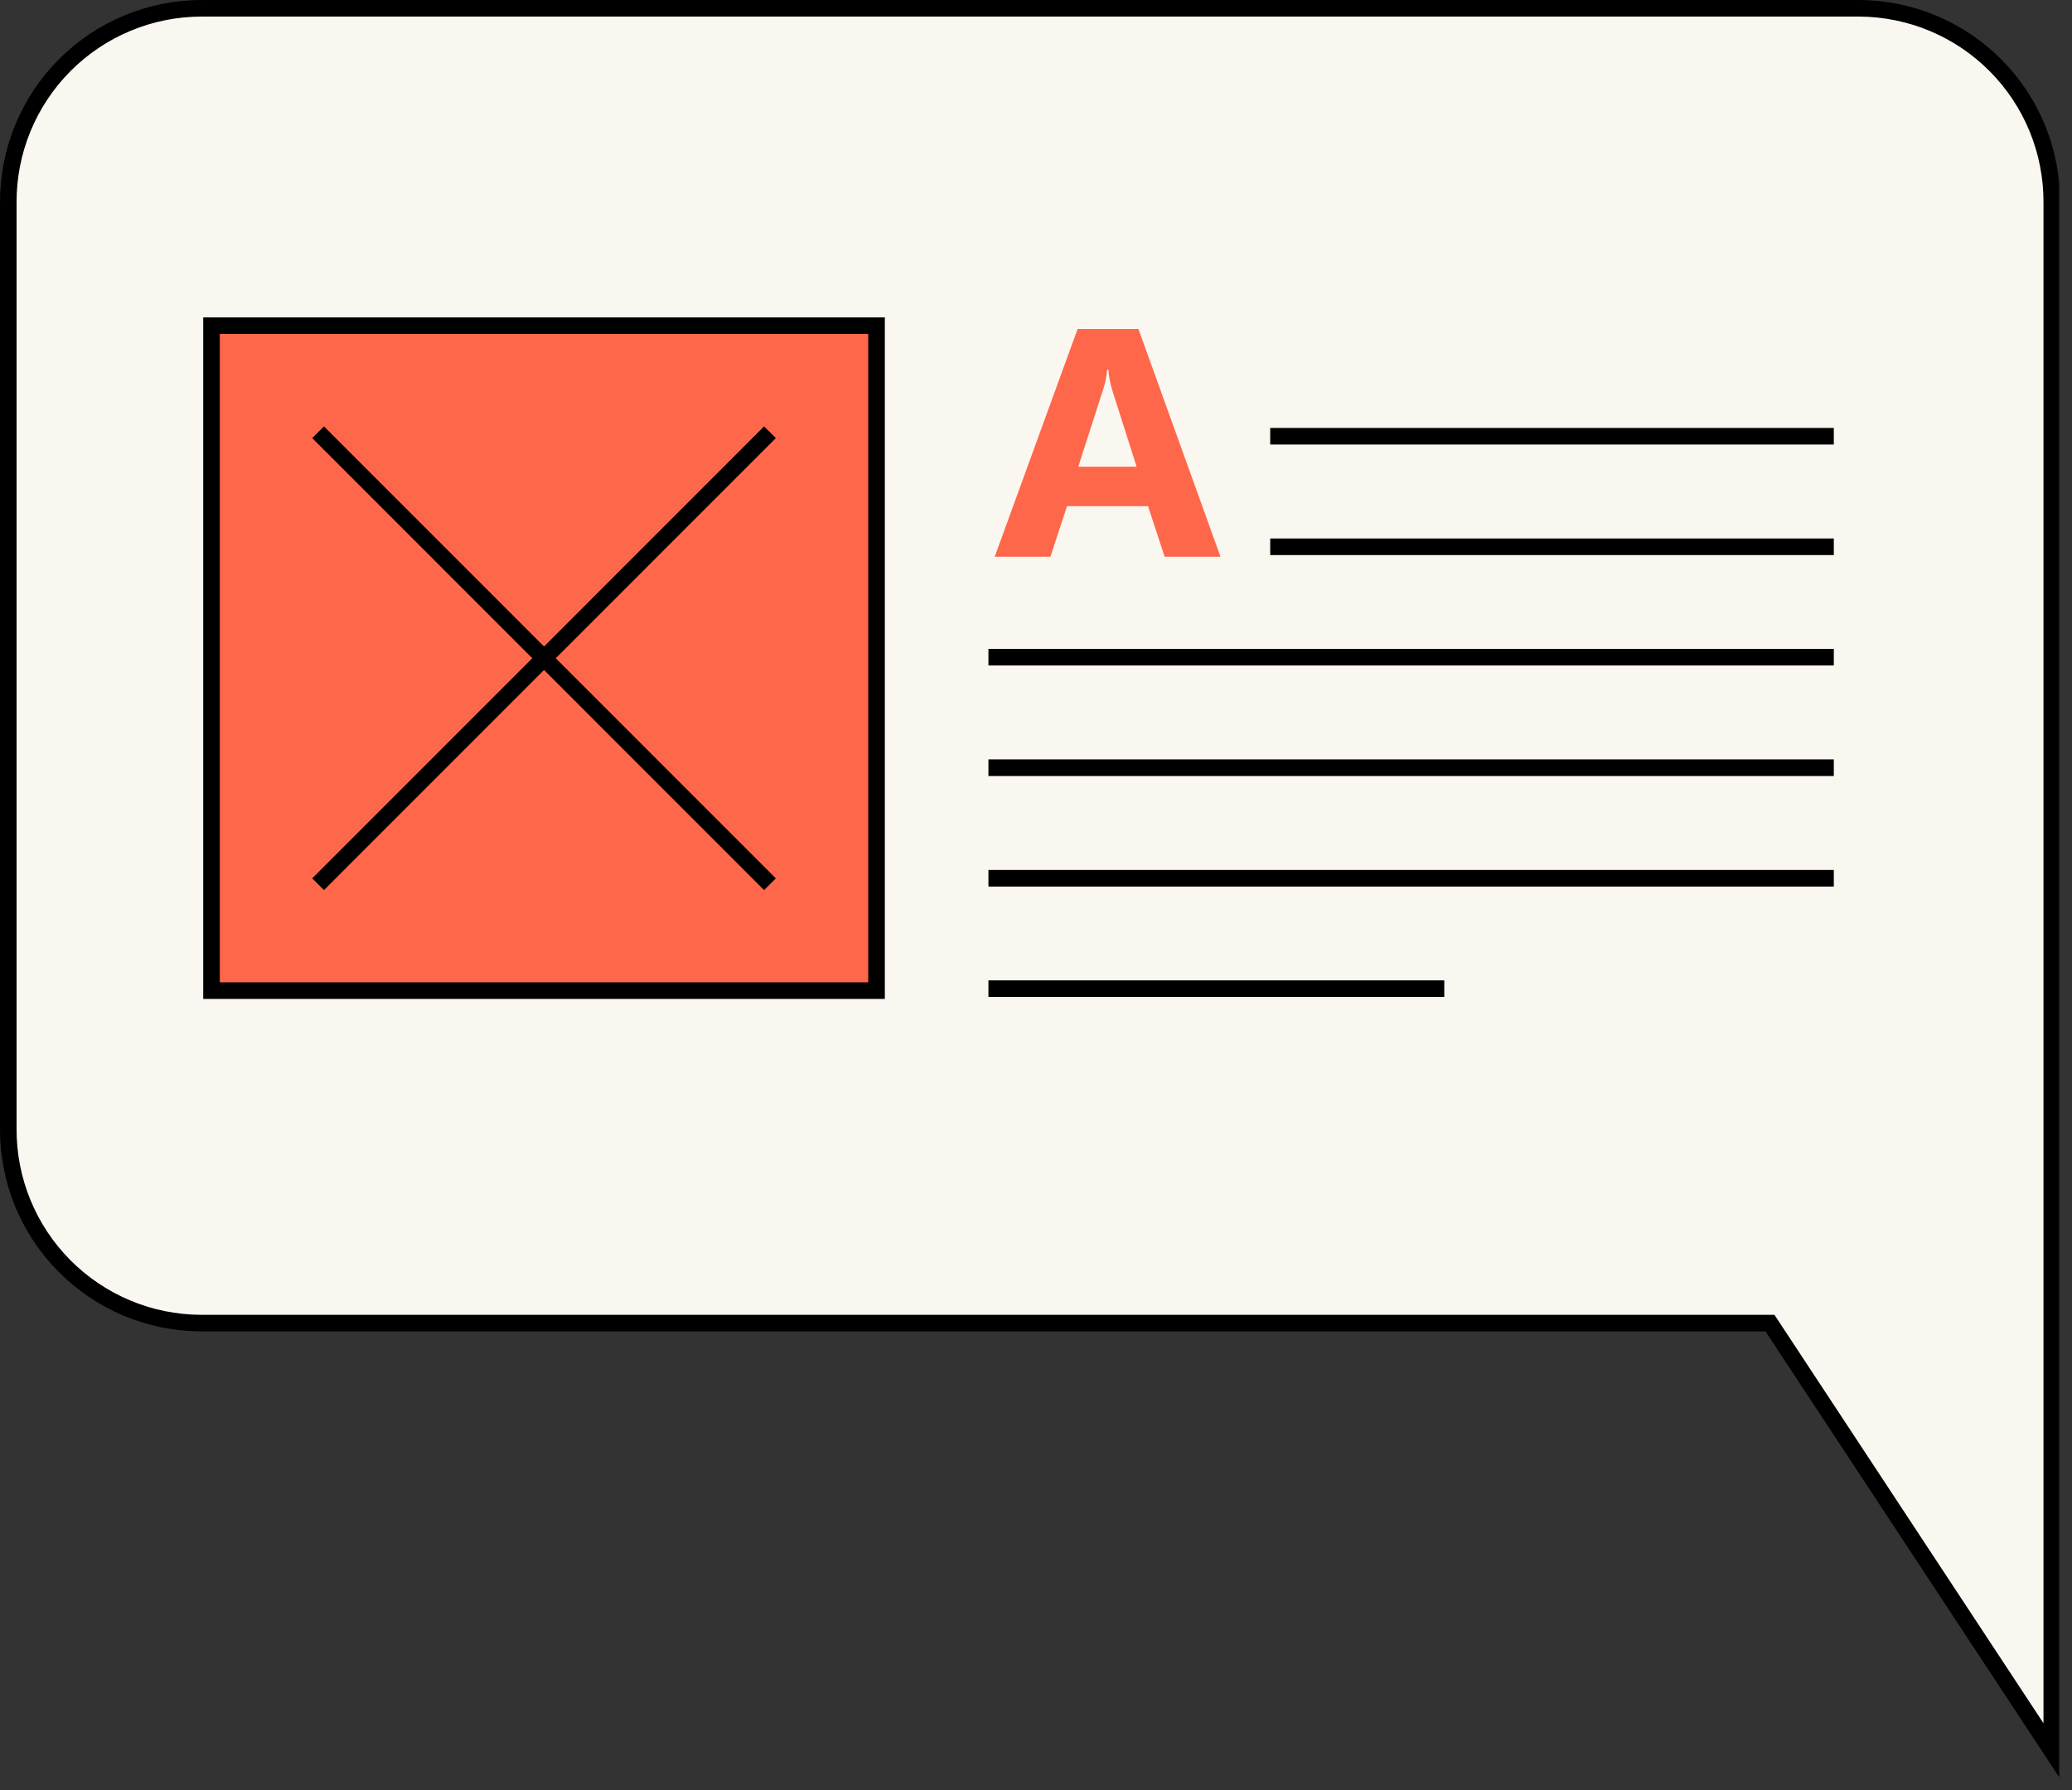 <?xml version="1.0" encoding="UTF-8"?> <svg xmlns="http://www.w3.org/2000/svg" width="125" height="108" viewBox="0 0 125 108" fill="none"><rect x="0" y="0" width="125" height="108" fill="#333333" stroke="none"/> <g clip-path="url(#clip0_688_1066)"> <path d="M0.5 12.23V68.1C0.492 69.633 0.786 71.153 1.366 72.573C1.946 73.992 2.8 75.284 3.879 76.373C4.958 77.462 6.241 78.328 7.655 78.922C9.07 79.515 10.586 79.823 12.12 79.83H106.78L123.78 105.64V12.23C123.788 10.697 123.493 9.177 122.914 7.757C122.334 6.338 121.48 5.046 120.401 3.957C119.322 2.868 118.038 2.002 116.624 1.408C115.21 0.815 113.693 0.507 112.16 0.5H12.16C10.623 0.501 9.102 0.806 7.683 1.397C6.265 1.988 4.977 2.853 3.893 3.943C2.81 5.033 1.952 6.326 1.37 7.748C0.788 9.17 0.492 10.693 0.5 12.23V12.23Z" fill="#FAF6F0" stroke="black" stroke-miterlimit="10"></path> <path d="M52.88 19.65H12.76V59.77H52.88V19.65Z" fill="#FE674A" stroke="black" stroke-miterlimit="10"></path> <path d="M19.19 26.08L46.45 53.35" stroke="black" stroke-miterlimit="10"></path> <path d="M19.19 53.35L46.45 26.08" stroke="black" stroke-miterlimit="10"></path> <path d="M76.63 26.32H110.63" stroke="black" stroke-miterlimit="10"></path> <path d="M76.63 32.99H110.63" stroke="black" stroke-miterlimit="10"></path> <path d="M59.63 39.65H110.63" stroke="black" stroke-miterlimit="10"></path> <path d="M59.63 46.32H110.63" stroke="black" stroke-miterlimit="10"></path> <path d="M59.63 52.99H110.63" stroke="black" stroke-miterlimit="10"></path> <path d="M59.63 59.65H87.13" stroke="black" stroke-miterlimit="10"></path> <path d="M73.63 33.59H70.26L69.26 30.54H64.37L63.37 33.59H60.01L65.01 19.85H68.68L73.63 33.59ZM68.57 28.16L67.1 23.54C66.977 23.14 66.9 22.727 66.87 22.31H66.79C66.759 22.715 66.679 23.115 66.55 23.5L65.05 28.16H68.57Z" fill="#FE674A"></path> </g> <defs> <clipPath id="clip0_688_1066"> <rect width="124.23" height="107.32" fill="white"></rect> </clipPath> </defs> </svg> 